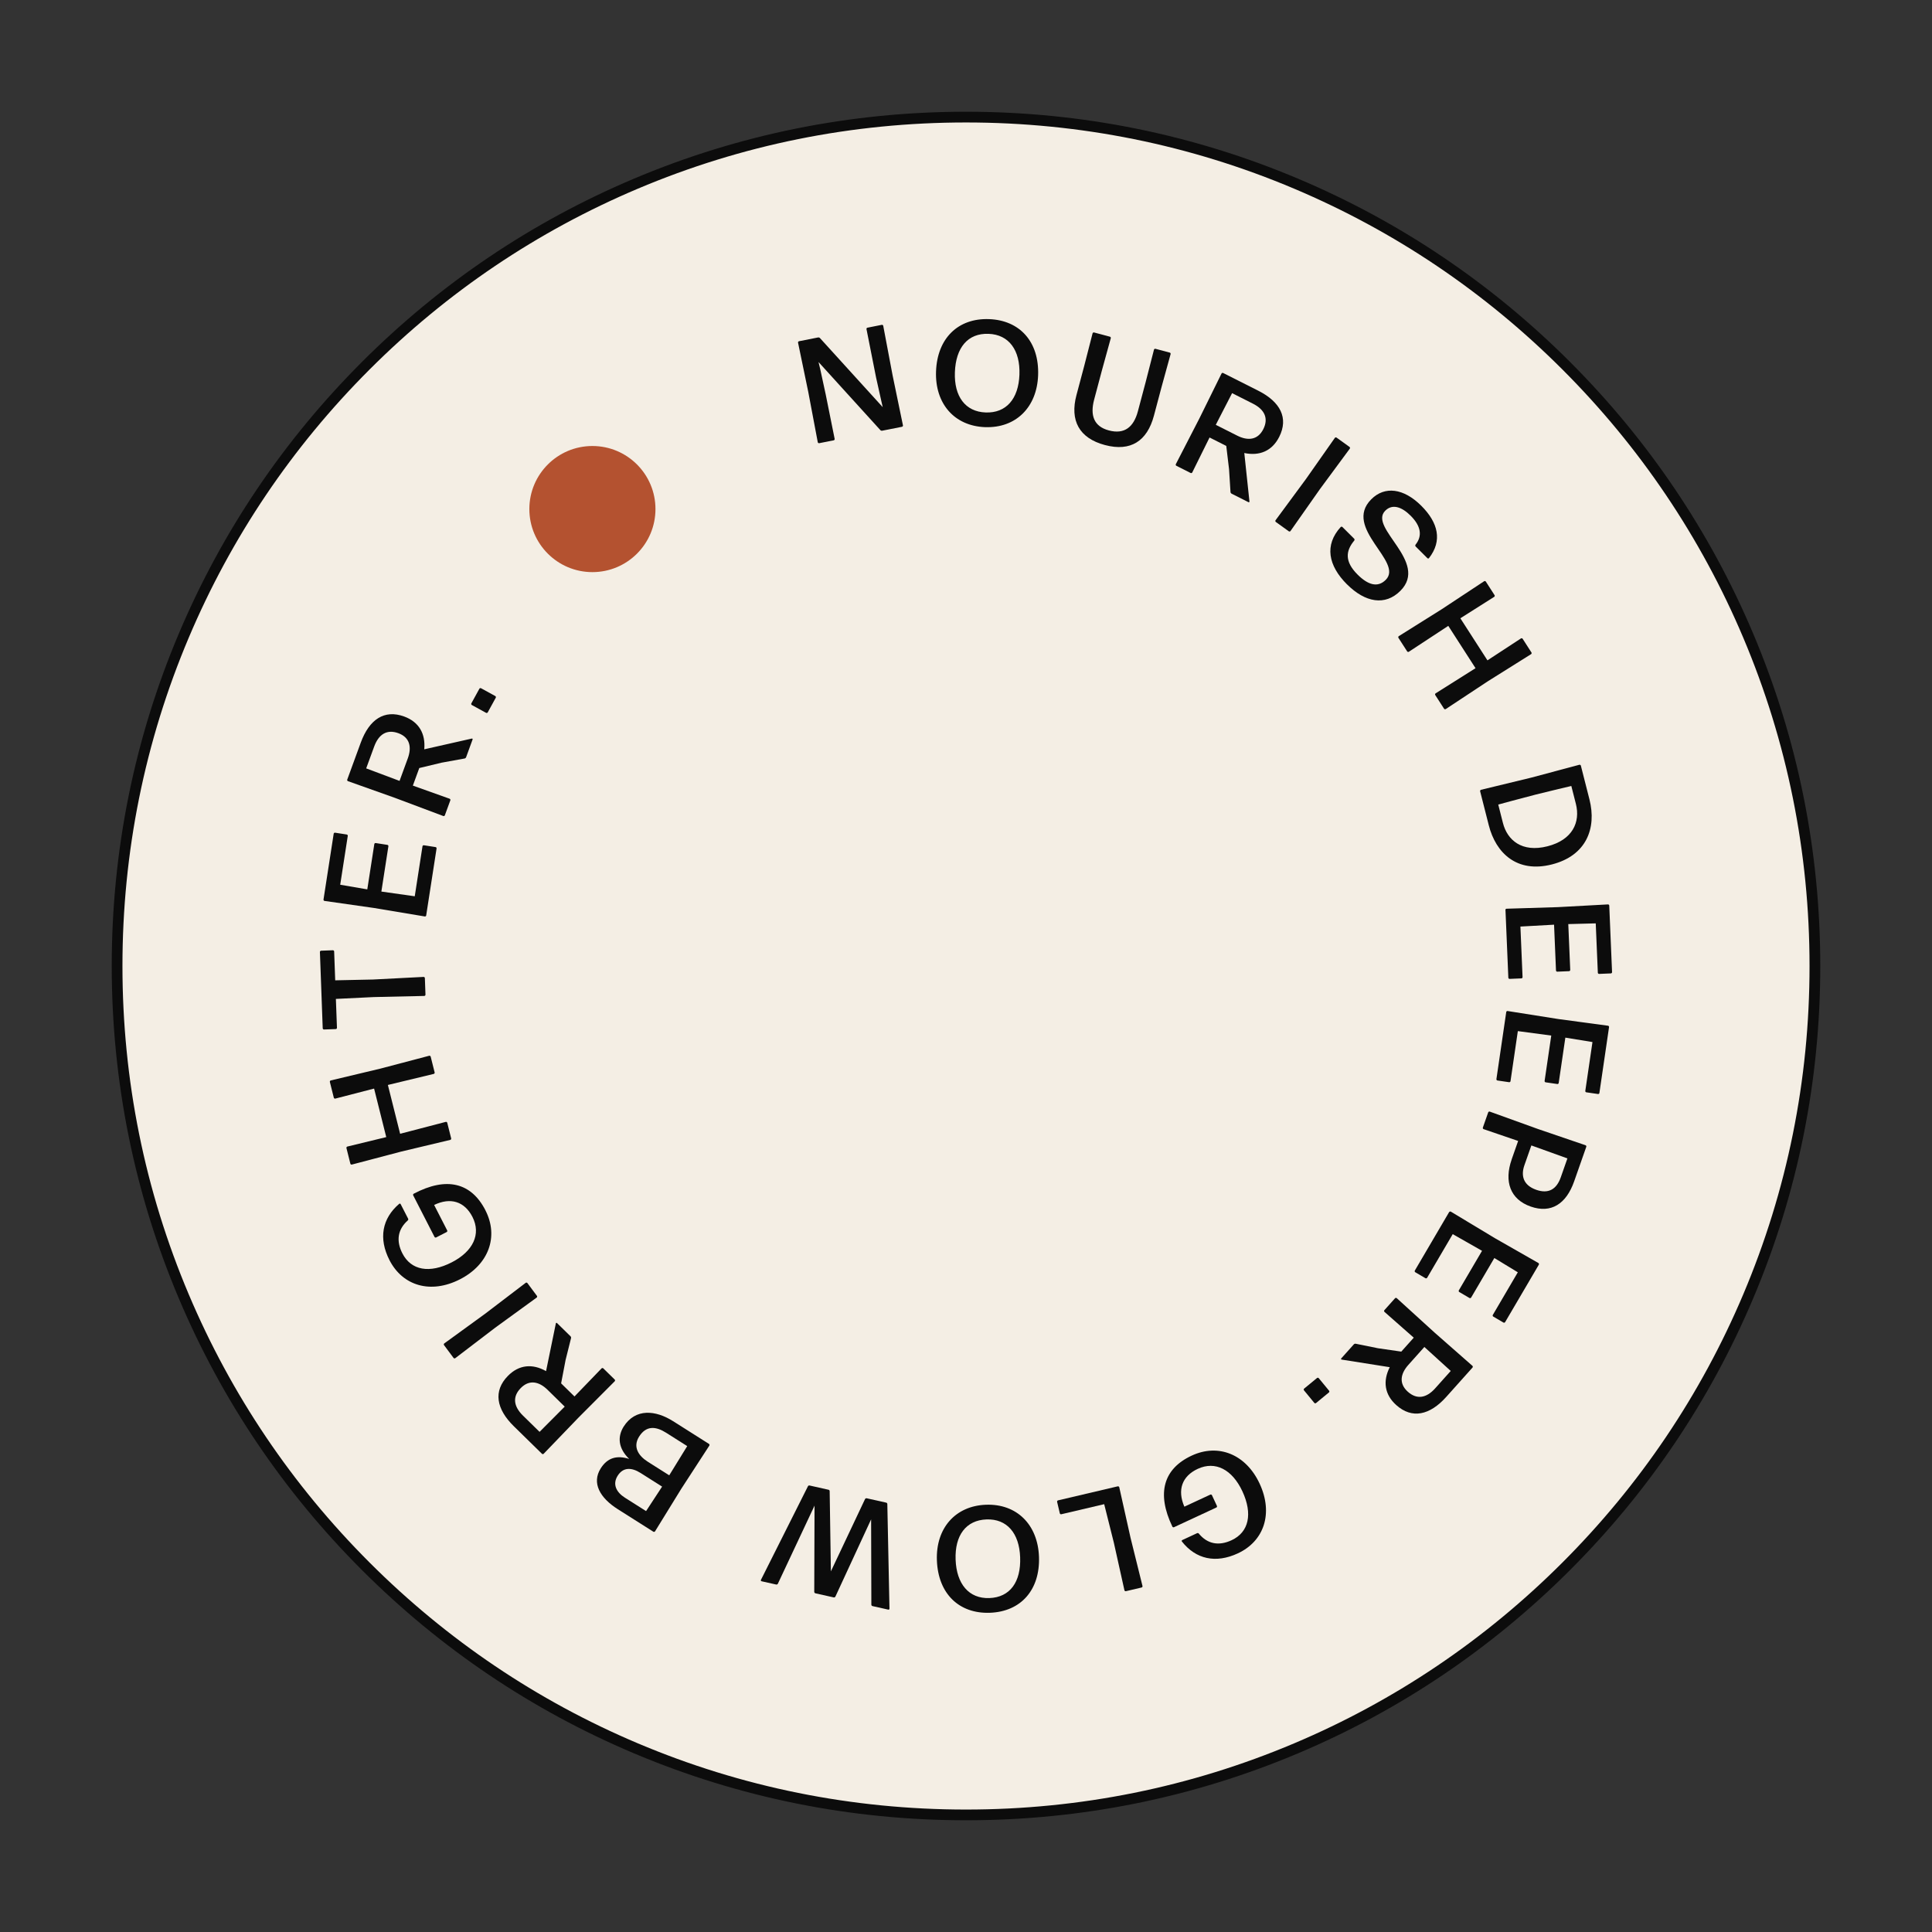 <svg viewBox="0 0 1080 1080" xmlns="http://www.w3.org/2000/svg" data-name="Layer 1" id="Layer_1">
  <rect x="0" y="0" width="1080" height="1080" fill="#333333" stroke="none"/>
  <defs>
    <style>
      .cls-1 {
        fill: #f4eee4;
      }

      .cls-2 {
        fill: #0c0c0c;
      }

      .cls-3 {
        fill: #b45230;
      }
    </style>
  </defs>
  <circle r="474.54" cy="540" cx="540" class="cls-1"></circle>
  <path d="M540,1017.54c-64.47,0-127.01-12.63-185.88-37.53-56.87-24.05-107.94-58.48-151.79-102.34-43.86-43.86-78.29-94.93-102.34-151.79-24.9-58.88-37.53-121.42-37.53-185.88s12.63-127.01,37.53-185.88c24.05-56.87,58.48-107.94,102.34-151.79,43.86-43.86,94.93-78.29,151.79-102.34,58.88-24.9,121.42-37.53,185.88-37.53s127.01,12.63,185.88,37.53c56.87,24.05,107.94,58.48,151.79,102.34,43.86,43.86,78.29,94.93,102.34,151.79,24.9,58.88,37.53,121.42,37.53,185.88s-12.63,127.01-37.53,185.88c-24.05,56.87-58.48,107.94-102.34,151.79s-94.93,78.29-151.79,102.34c-58.88,24.9-121.42,37.53-185.88,37.53ZM540,68.46c-63.66,0-125.41,12.47-183.54,37.06-56.15,23.75-106.58,57.75-149.89,101.06s-77.31,93.74-101.06,149.89c-24.59,58.13-37.06,119.89-37.06,183.54s12.47,125.41,37.06,183.54c23.75,56.15,57.75,106.58,101.06,149.89s93.74,77.31,149.89,101.06c58.13,24.59,119.89,37.05,183.54,37.05s125.41-12.47,183.54-37.05c56.15-23.75,106.58-57.75,149.89-101.06s77.31-93.74,101.06-149.89c24.59-58.13,37.05-119.89,37.05-183.54s-12.47-125.41-37.05-183.54c-23.75-56.15-57.75-106.58-101.06-149.89s-93.74-77.31-149.89-101.06c-58.13-24.59-119.89-37.06-183.54-37.06Z" class="cls-2"></path>
  <g>
    <path d="M461.47,219.97l5.11,25.39c.06.33-.2.72-.52.78l-8.14,1.61c-.33.06-.72-.2-.78-.52l-5.3-28.06-5.73-27.64c-.06-.33.2-.72.52-.78l10.67-2.11c.41-.08.86.08,1.09.38l35.06,38.58-.65-2.83-3.04-13.61-5.39-27.2c-.07-.33.2-.72.52-.78l8.06-1.6c.33-.06.72.2.78.52l5.24,27.73,5.79,27.96c.06.33-.2.72-.52.78l-11.07,2.19c-.41.08-.86-.08-1.09-.38l-34.52-38.01.95,3.96,2.95,13.63Z" class="cls-2"></path>
    <path d="M550.69,238.78c-17.25-.63-28.09-13.23-27.44-31.15.67-18.5,12.3-29.87,29.63-29.24,17.17.62,28.11,12.65,27.43,31.39-.65,17.92-12.46,29.61-29.62,28.99ZM550.99,230.57c11.45.42,18.38-7.55,18.88-21.16.49-13.6-5.83-22.39-17.28-22.8-11.53-.42-18.3,7.64-18.8,21.49-.49,13.52,5.84,22.06,17.21,22.47Z" class="cls-2"></path>
    <path d="M617.68,248.79c-14.44-3.84-19.71-13.74-15.93-27.94l4.33-16.28,4.68-18.25c.09-.32.49-.56.81-.47l8.9,2.37c.32.09.56.49.47.81l-4.94,17.93-4.37,16.44c-2.32,8.74-.2,14.98,8.22,17.21,8.82,2.35,13.92-1.97,16.24-10.71l4.31-16.2,4.68-18.25c.09-.32.49-.56.81-.47l8.02,2.13c.32.08.55.49.47.81l-5,18.17-4.33,16.28c-3.78,14.2-13.02,20.24-27.38,16.42Z" class="cls-2"></path>
    <path d="M687.04,262.23l-1.55-12.96-9.34-4.71-9.68,19.56c-.15.3-.6.44-.89.29l-8-4.04c-.3-.15-.44-.59-.29-.89l13.15-25.53,12.41-25.16c.15-.3.59-.44.89-.29l19.64,9.91c12.38,6.24,17.02,15.28,11.71,25.8-4,7.93-11.03,10.8-19.52,9.03l2.88,27.11c.04.3-.26.52-.56.37l-9.41-4.75c-.37-.19-.63-.6-.63-.97l-.81-12.77ZM700.38,225.64l-11.63-5.87-9.12,17.71,12,6.05c5.78,2.92,11.42,2.6,14.56-3.62,3.03-6,.78-10.95-5.81-14.27Z" class="cls-2"></path>
    <path d="M713.18,291.77c-.27-.19-.34-.66-.15-.93l17-23.05,16.17-23.03c.2-.27.66-.34.93-.15l7.28,5.24c.27.19.35.66.15.93l-16.71,22.64-16.46,23.44c-.19.27-.66.34-.93.15l-7.28-5.24Z" class="cls-2"></path>
    <path d="M753.06,326.75c-10.65-10.6-12.78-22.1-3.59-32.16.23-.23.7-.24.94,0l6.59,6.56c.24.23.24.7.06,1-4.8,5.76-5.55,11.69,1.86,19.07,5.71,5.68,11.17,7.49,15.74,2.9,10.13-10.17-24.18-28.88-8.13-45,7.55-7.59,18.12-6.2,27.95,3.58,9.53,9.49,11.9,19.58,4.34,29.28-.18.29-.64.29-.88.06l-6.59-6.56c-.23-.23-.29-.65-.06-1,3.92-4.88,3.09-10.4-2.79-16.25-5-4.98-10.23-6.67-14.15-2.73-9.55,9.59,24.59,28.59,8.49,44.76-8.55,8.59-19.71,6.5-29.76-3.52Z" class="cls-2"></path>
    <path d="M802.3,388.52c-.18-.28-.08-.74.2-.92l22.33-14.08-15.23-23.66-22.06,14.49c-.28.18-.74.08-.92-.2l-4.9-7.61c-.18-.28-.08-.74.2-.92l23.91-14.99,23.83-15.73c.28-.18.74-.08.92.2l4.9,7.61c.18.28.08.74-.2.92l-18.93,11.99,15.14,23.52,18.75-12.27c.28-.18.74-.08.92.2l4.94,7.68c.18.28.08.74-.2.92l-24.19,15.17-23.55,15.55c-.28.18-.74.08-.92-.2l-4.94-7.68Z" class="cls-2"></path>
    <path d="M827.41,442.31c-.08-.32.16-.73.48-.81l27.91-6.76,27.1-7.24c.32-.08.73.16.81.48l4.81,18.9c4.11,16.17-1.76,31.45-20.99,36.34-19.62,4.99-31.35-6.41-35.28-21.86l-4.85-19.06ZM837.53,449.76l2.62,10.3c2.41,9.49,10.5,16.68,24.89,13.02,13.99-3.56,18.5-13.44,15.88-23.74l-2.54-9.97c-.08.02-12.53,2.93-19.93,4.81-7.64,1.94-20.85,5.56-20.93,5.58Z" class="cls-2"></path>
    <path d="M841.52,508.67c-.01-.33.3-.68.64-.69l28.79-.89,27.94-1.52c.33-.01.68.3.69.64l1.57,37.24c.01.33-.3.68-.63.69l-6.63.28c-.33.01-.68-.3-.69-.63l-1.17-27.62-15.35.4,1.09,25.63c.01.33-.3.68-.64.69l-6.63.28c-.33.01-.68-.3-.69-.64l-1.08-25.63-18.81,1.05,1.2,28.28c.01.33-.3.68-.63.69l-6.63.28c-.33.01-.68-.3-.69-.64l-1.6-37.9Z" class="cls-2"></path>
    <path d="M841.99,565.72c.05-.33.42-.61.75-.56l28.45,4.5,27.72,3.73c.33.05.61.42.56.75l-5.4,36.87c-.05.33-.43.61-.75.56l-6.57-.96c-.33-.05-.61-.42-.56-.75l4.01-27.35-15.16-2.47-3.72,25.38c-.05.33-.42.61-.75.56l-6.57-.96c-.33-.05-.61-.42-.56-.75l3.72-25.38-18.68-2.49-4.1,28c-.05.33-.43.61-.75.56l-6.57-.96c-.33-.05-.61-.43-.56-.75l5.5-37.53Z" class="cls-2"></path>
    <path d="M845.02,648.14l3.63-10.34-19.32-6.61c-.31-.11-.52-.53-.41-.85l3-8.54c.11-.31.53-.52.85-.41l27.02,9.75,26.55,9.06c.31.11.52.53.41.85l-6.79,19.34c-4.43,12.61-12.86,18.09-24.29,14.08-11.44-4.02-14.98-13.97-10.63-26.34ZM856.27,640.39l-.23-.08-3.88,11.04c-2.06,5.87-.68,11.2,6.61,13.76,6.81,2.39,11.34-.24,13.71-6.98l3.71-10.57-19.92-7.17Z" class="cls-2"></path>
    <path d="M810.12,677.55c.17-.29.62-.4.91-.24l24.67,14.86,24.29,13.87c.29.17.4.62.24.91l-18.86,32.14c-.17.29-.62.41-.91.24l-5.73-3.36c-.29-.17-.41-.62-.24-.91l13.98-23.84-13.12-7.98-12.98,22.12c-.17.29-.62.4-.91.24l-5.73-3.36c-.29-.17-.4-.62-.24-.91l12.98-22.12-16.38-9.32-14.32,24.41c-.17.29-.62.4-.91.24l-5.73-3.36c-.29-.17-.4-.62-.24-.91l19.19-32.72Z" class="cls-2"></path>
    <path d="M770.41,753.69l12.92,1.87,6.97-7.79-16.38-14.43c-.25-.22-.27-.69-.05-.94l5.98-6.68c.22-.25.69-.27.94-.05l21.24,19.33,21.08,18.52c.25.22.27.69.05.94l-14.67,16.39c-9.24,10.33-19.17,12.47-27.96,4.61-6.62-5.92-7.57-13.45-3.65-21.19l-26.92-4.26c-.29-.04-.43-.39-.21-.63l7.03-7.86c.28-.31.74-.45,1.1-.36l12.54,2.54ZM802.28,776.08l8.69-9.71-14.74-13.4-8.96,10.02c-4.32,4.82-5.48,10.36-.28,15,5.01,4.48,10.37,3.6,15.29-1.91Z" class="cls-2"></path>
    <path d="M736.24,770.3c.26-.21.72-.17.94.09l5.8,7.05c.21.26.17.72-.09.93l-7.24,5.96c-.26.21-.72.17-.93-.09l-5.8-7.05c-.21-.26-.17-.72.09-.94l7.24-5.96Z" class="cls-2"></path>
    <path d="M666.19,813.69c14.9-6.93,30.32-.73,37.95,15.67,7.77,16.71,2.43,32.19-12.18,38.98-12.42,5.77-23.48,3.23-31.26-6.61-.21-.27-.13-.67.17-.81l8.28-3.85c.38-.17.78-.09,1.03.25,4.81,5.82,11.13,7,18.28,3.68,9.71-4.51,11.89-14.77,6.05-27.34-5.67-12.19-15.11-17.14-24.97-12.56-8.81,4.09-11.52,11.85-7.47,21.14l14.53-6.75c.3-.14.74.02.88.32l2.8,6.02c.14.3-.02.74-.32.88l-23.71,11.02c-.3.14-.74-.02-.88-.32-9.01-18.79-4.91-32.41,10.82-39.72Z" class="cls-2"></path>
    <path d="M624.87,830.87c.32-.08.72.17.8.49l6.31,28.27,6.69,26.99c.08.32-.17.72-.49.8l-8.81,2.07c-.32.08-.72-.17-.8-.49l-5.91-26.58-5.41-21.58-24,5.64c-.32.08-.72-.17-.8-.5l-1.52-6.46c-.08-.32.17-.72.49-.8l33.45-7.86Z" class="cls-2"></path>
    <path d="M551.18,841.16c17.25-.62,28.97,11.16,29.62,29.08.67,18.5-10.1,30.68-27.44,31.31-17.17.62-28.95-10.58-29.63-29.33-.65-17.92,10.28-30.44,27.45-31.06ZM551.48,849.37c-11.45.41-17.79,8.87-17.29,22.47s7.44,21.91,18.88,21.49c11.53-.42,17.7-8.95,17.2-22.8-.49-13.52-7.42-21.57-18.79-21.16Z" class="cls-2"></path>
    <path d="M463.12,832.76c.41.09.67.41.67.83l.68,44.81,19.08-40.38c.17-.39.63-.54.96-.47l10.85,2.43c.4.09.67.41.66.83l1.2,58.45c0,.34-.31.61-.63.54l-8.83-1.98c-.41-.09-.67-.41-.67-.83l-.13-47.66-19.96,43.16c-.17.39-.63.54-.96.47l-10.21-2.29c-.32-.07-.67-.41-.66-.83l.16-48.19-20.49,43.64c-.17.39-.63.54-.96.47l-8.18-1.83c-.32-.07-.49-.45-.34-.76l26.26-52.3c.17-.39.55-.56.96-.46l10.53,2.36Z" class="cls-2"></path>
    <path d="M376.21,794.41l20.12,12.75c.28.18.38.63.21.92l-15.69,24.15-14.68,23.81c-.18.28-.64.38-.92.21l-19.91-12.61c-9.96-6.31-14.71-14.62-9.52-22.83,3.82-6.03,9.11-7.4,15.9-5.25-6.15-5.96-6.62-12.35-3.14-18,6.66-10.52,18.02-9.22,27.62-3.14ZM370.12,831.02l-11.99-7.59c-5.26-3.33-9.86-3.2-12.84,1.5-3.02,4.77-.82,9.21,4.09,12.32l11.78,7.46,8.96-13.68ZM384.16,808.38l-11.78-7.46c-5.68-3.6-11.1-4.18-15.1,2.13-3.64,5.75-.42,10.74,4.84,14.07l11.99,7.59,10.05-16.33Z" class="cls-2"></path>
    <path d="M316.12,760.49l-2.45,12.82,7.47,7.32,15.16-15.71c.23-.24.7-.24.94,0l6.4,6.27c.24.23.24.7,0,.94l-20.28,20.34-19.46,20.21c-.23.24-.7.24-.94,0l-15.71-15.39c-9.9-9.7-11.59-19.72-3.34-28.14,6.22-6.34,13.78-6.95,21.34-2.68l5.48-26.7c.05-.29.41-.42.64-.18l7.53,7.38c.3.29.42.76.3,1.11l-3.1,12.42ZM292.31,791.3l9.31,9.12,14.06-14.11-9.6-9.41c-4.62-4.53-10.1-5.94-14.98-.96-4.71,4.8-4.06,10.19,1.21,15.36Z" class="cls-2"></path>
    <path d="M300.16,724.41c.2.27.13.73-.14.93l-23.17,16.83-22.37,17.07c-.27.2-.73.13-.93-.13l-5.35-7.19c-.2-.27-.13-.73.14-.93l22.77-16.54,22.77-17.36c.27-.2.73-.13.93.14l5.35,7.19Z" class="cls-2"></path>
    <path d="M271.36,676.59c7.5,14.62,1.9,30.27-14.2,38.53-16.4,8.41-32.07,3.67-39.42-10.66-6.25-12.19-4.13-23.34,5.4-31.5.26-.23.67-.16.82.14l4.17,8.12c.19.37.12.78-.21,1.04-5.63,5.03-6.57,11.39-2.97,18.41,4.88,9.53,15.22,11.31,27.56,4.99,11.96-6.13,16.54-15.76,11.58-25.43-4.43-8.64-12.29-11.05-21.41-6.65l7.31,14.25c.15.3,0,.74-.29.89l-5.91,3.03c-.29.15-.74,0-.89-.29l-11.93-23.27c-.15-.29,0-.74.29-.89,18.43-9.73,32.2-6.16,40.11,9.28Z" class="cls-2"></path>
    <path d="M242.97,599.52c.08.32-.16.72-.48.8l-25.66,6.18,6.84,27.29,25.54-6.66c.32-.08.72.16.8.48l2.2,8.78c.08.32-.16.72-.48.81l-27.45,6.54-27.62,7.27c-.32.08-.72-.16-.8-.48l-2.2-8.78c-.08-.32.16-.72.48-.81l21.78-5.29-6.8-27.13-21.7,5.61c-.32.08-.72-.16-.81-.48l-2.22-8.86c-.08-.32.16-.72.48-.81l27.78-6.62,27.29-7.19c.32-.08.72.16.81.48l2.22,8.86Z" class="cls-2"></path>
    <path d="M237.84,556.05c.01.33-.31.68-.64.69l-28.3.63-21.14,1.03.6,16.17c.01.33-.31.68-.64.69l-6.63.24c-.33.01-.68-.31-.69-.64l-1.57-42.72c-.01-.33.31-.68.64-.69l6.63-.25c.33-.01.68.31.69.64l.59,16.17,21.16-.45,28.27-1.46c.33-.01.68.31.69.64l.34,9.29Z" class="cls-2"></path>
    <path d="M238.25,511.76c-.05.33-.43.6-.76.55l-28.41-4.74-27.69-3.95c-.33-.05-.6-.43-.55-.76l5.7-36.83c.05-.33.43-.61.76-.55l6.56,1.02c.33.05.61.43.55.76l-4.23,27.31,15.14,2.6,3.93-25.35c.05-.33.43-.61.76-.55l6.56,1.02c.33.05.61.43.55.76l-3.93,25.34,18.66,2.64,4.33-27.97c.05-.33.43-.61.76-.55l6.56,1.02c.33.05.61.43.55.76l-5.81,37.49Z" class="cls-2"></path>
    <path d="M247.07,426.29l-12.69,3.05-3.59,9.82,20.56,7.34c.31.11.51.54.4.85l-3.08,8.42c-.11.31-.54.51-.85.4l-26.89-10.1-26.43-9.4c-.31-.11-.51-.54-.4-.85l7.56-20.66c4.76-13.02,13.2-18.68,24.27-14.63,8.34,3.05,12.01,9.69,11.23,18.34l26.59-6.01c.29-.07.55.2.43.51l-3.62,9.9c-.14.39-.52.69-.89.74l-12.59,2.29ZM209.18,417.29l-4.48,12.24,18.65,7,4.62-12.63c2.22-6.08,1.26-11.65-5.29-14.04-6.31-2.31-10.96.5-13.5,7.44Z" class="cls-2"></path>
    <path d="M272.64,398.23c-.16.29-.61.42-.9.26l-8-4.39c-.29-.16-.42-.61-.26-.9l4.51-8.22c.16-.29.61-.42.9-.26l8,4.39c.29.16.42.61.26.9l-4.51,8.22Z" class="cls-2"></path>
  </g>
  <circle r="35.25" cy="284.57" cx="331.16" class="cls-3"></circle>
</svg>